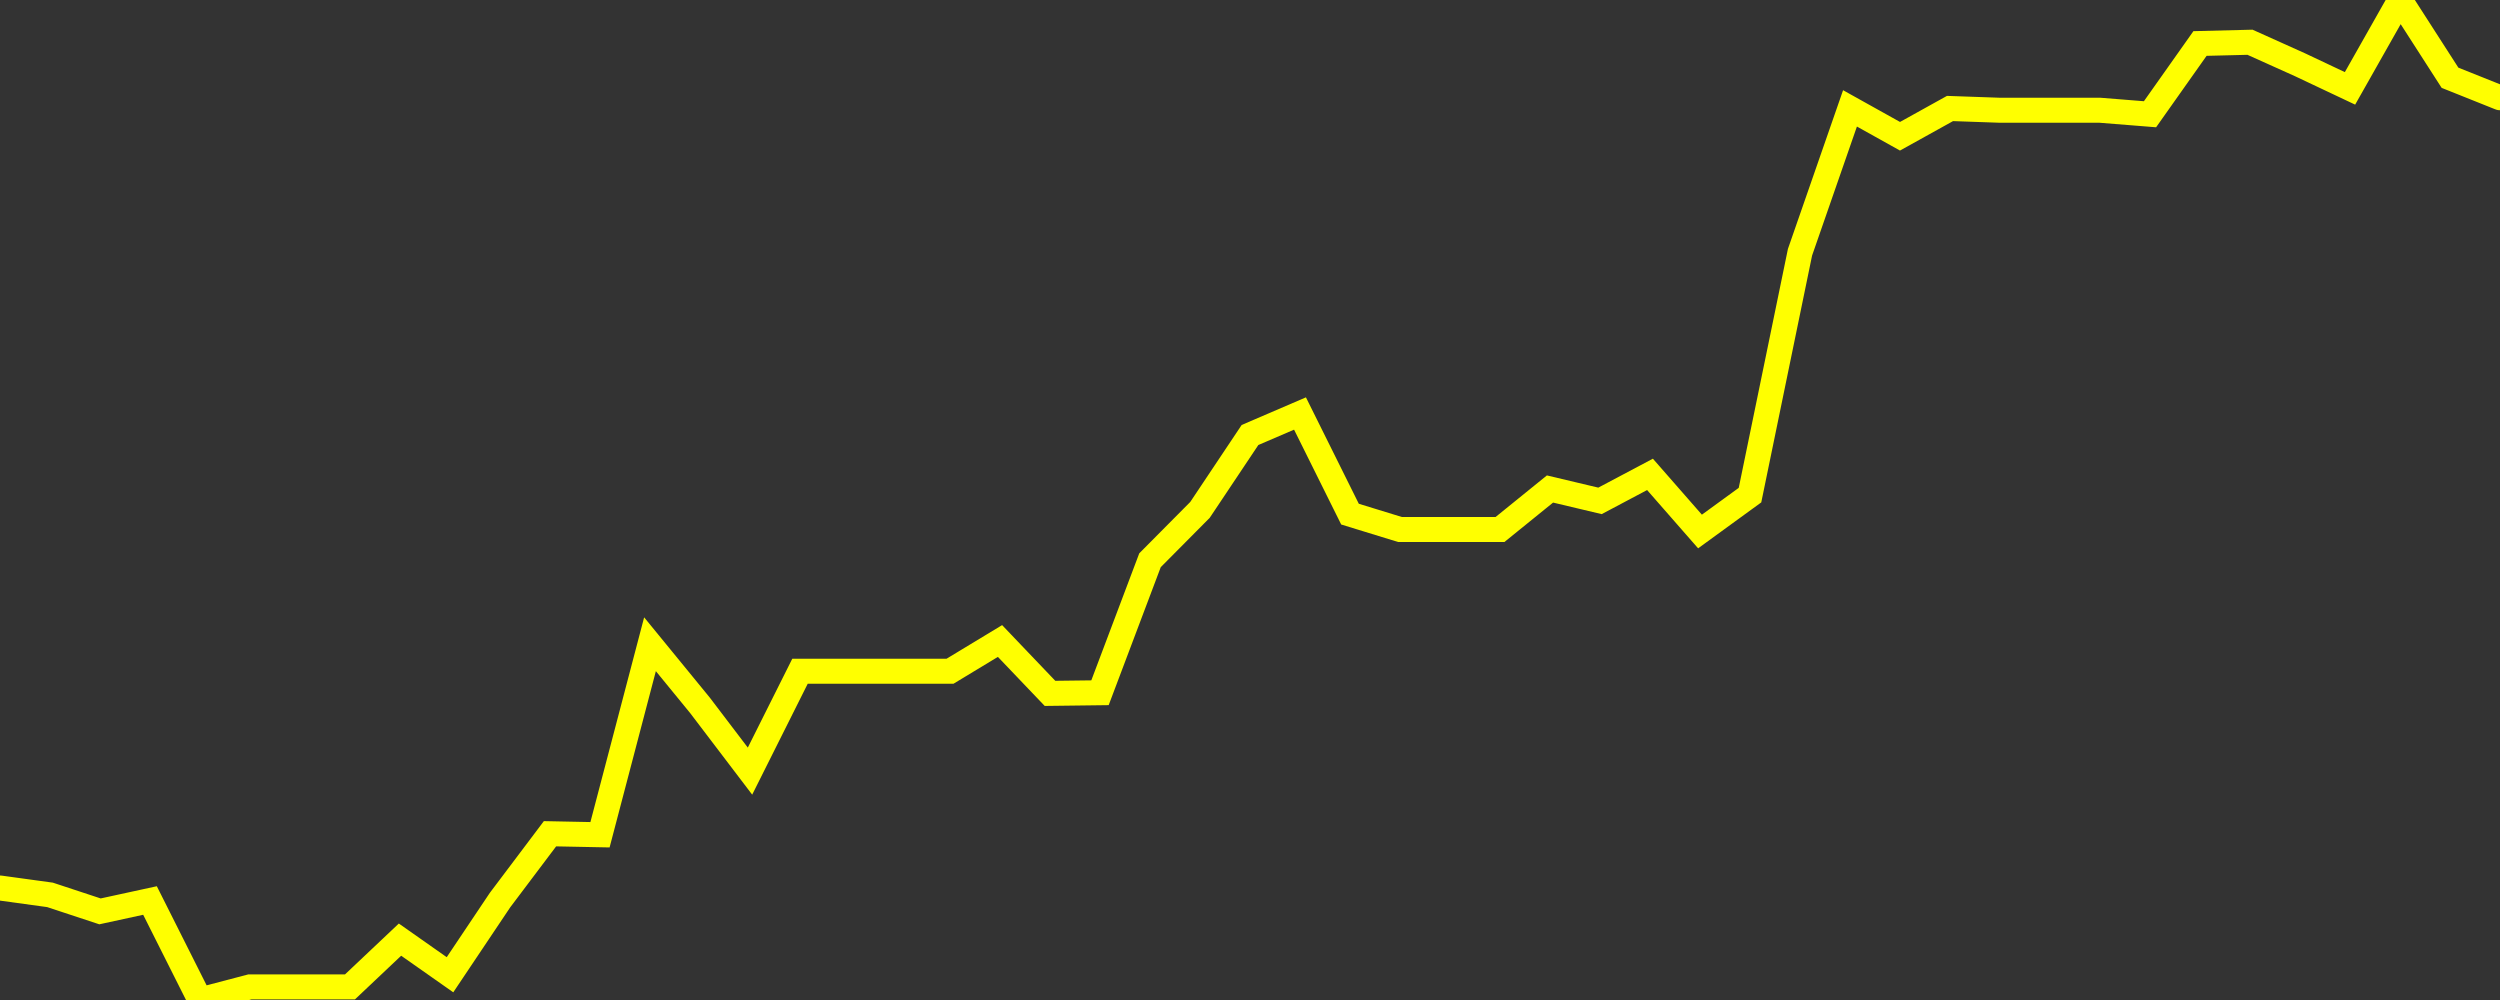<?xml version="1.0" encoding="UTF-8" standalone="no"?>
<!DOCTYPE svg PUBLIC "-//W3C//DTD SVG 1.1//EN" "http://www.w3.org/Graphics/SVG/1.1/DTD/svg11.dtd">
<svg xmlns:xlink="http://www.w3.org/1999/xlink" viewBox="0 0 200 80" height="80px" version="1.1" width="200px" x="0px" y="0px" xmlns="http://www.w3.org/2000/svg">
  <rect x="0" y="0" width="200" height="80" fill="#333333" stroke="none"/>
  <defs>
    <clipPath id="clip-1766190242">
      <rect height="80" width="200" x="0" y="0"/>
    </clipPath>
  </defs>
  <style>

  .path {
  }
  
  @keyframes dash {
    from {
      stroke-dashoffset: 3000;
    }
    to {
      stroke-dashoffset: 4000;
    }
  }
  </style>
  <rect height="80" style="fill:rgb(255,255,255);fill-opacity:0;stroke:none;" width="200" x="0" y="0"/>
  <rect height="80" style="fill:rgb(255,255,255);fill-opacity:0;stroke:none;" width="200" x="0" y="0"/>
  <polyline  class="path" style="fill:none;stroke:rgb(255,255,0);stroke-width:2;stroke-miterlimit:10;stroke-linecap:round;" points = "0,71.04 4,71.59 8,72.91 12,72.04 16,80 20,78.95 24,78.95 28,78.95 32,75.17 36,77.98 40,72.01 44,66.7 48,66.78 52,51.54 56,56.43 60,61.69 64,53.7 68,53.7 72,53.7 76,53.7 80,51.28 84,55.47 88,55.42 92,44.82 96,40.79 100,34.8 104,33.08 108,41.13 112,42.36 116,42.36 120,42.36 124,39.12 128,40.07 132,37.95 136,42.52 140,39.61 144,20.18 148,8.67 152,10.9 156,8.68 160,8.82 164,8.82 168,8.82 172,9.14 176,3.48 180,3.38 184,5.18 188,7.07 192,0 196,6.22 200,7.82"/>

  <!--Generated in 0.48261094093323s @ 1766138441 - ADWHIT.com -->
  <!-- 
  minVal: 48.9054
  maxVal: 50.3242
  -->
</svg>